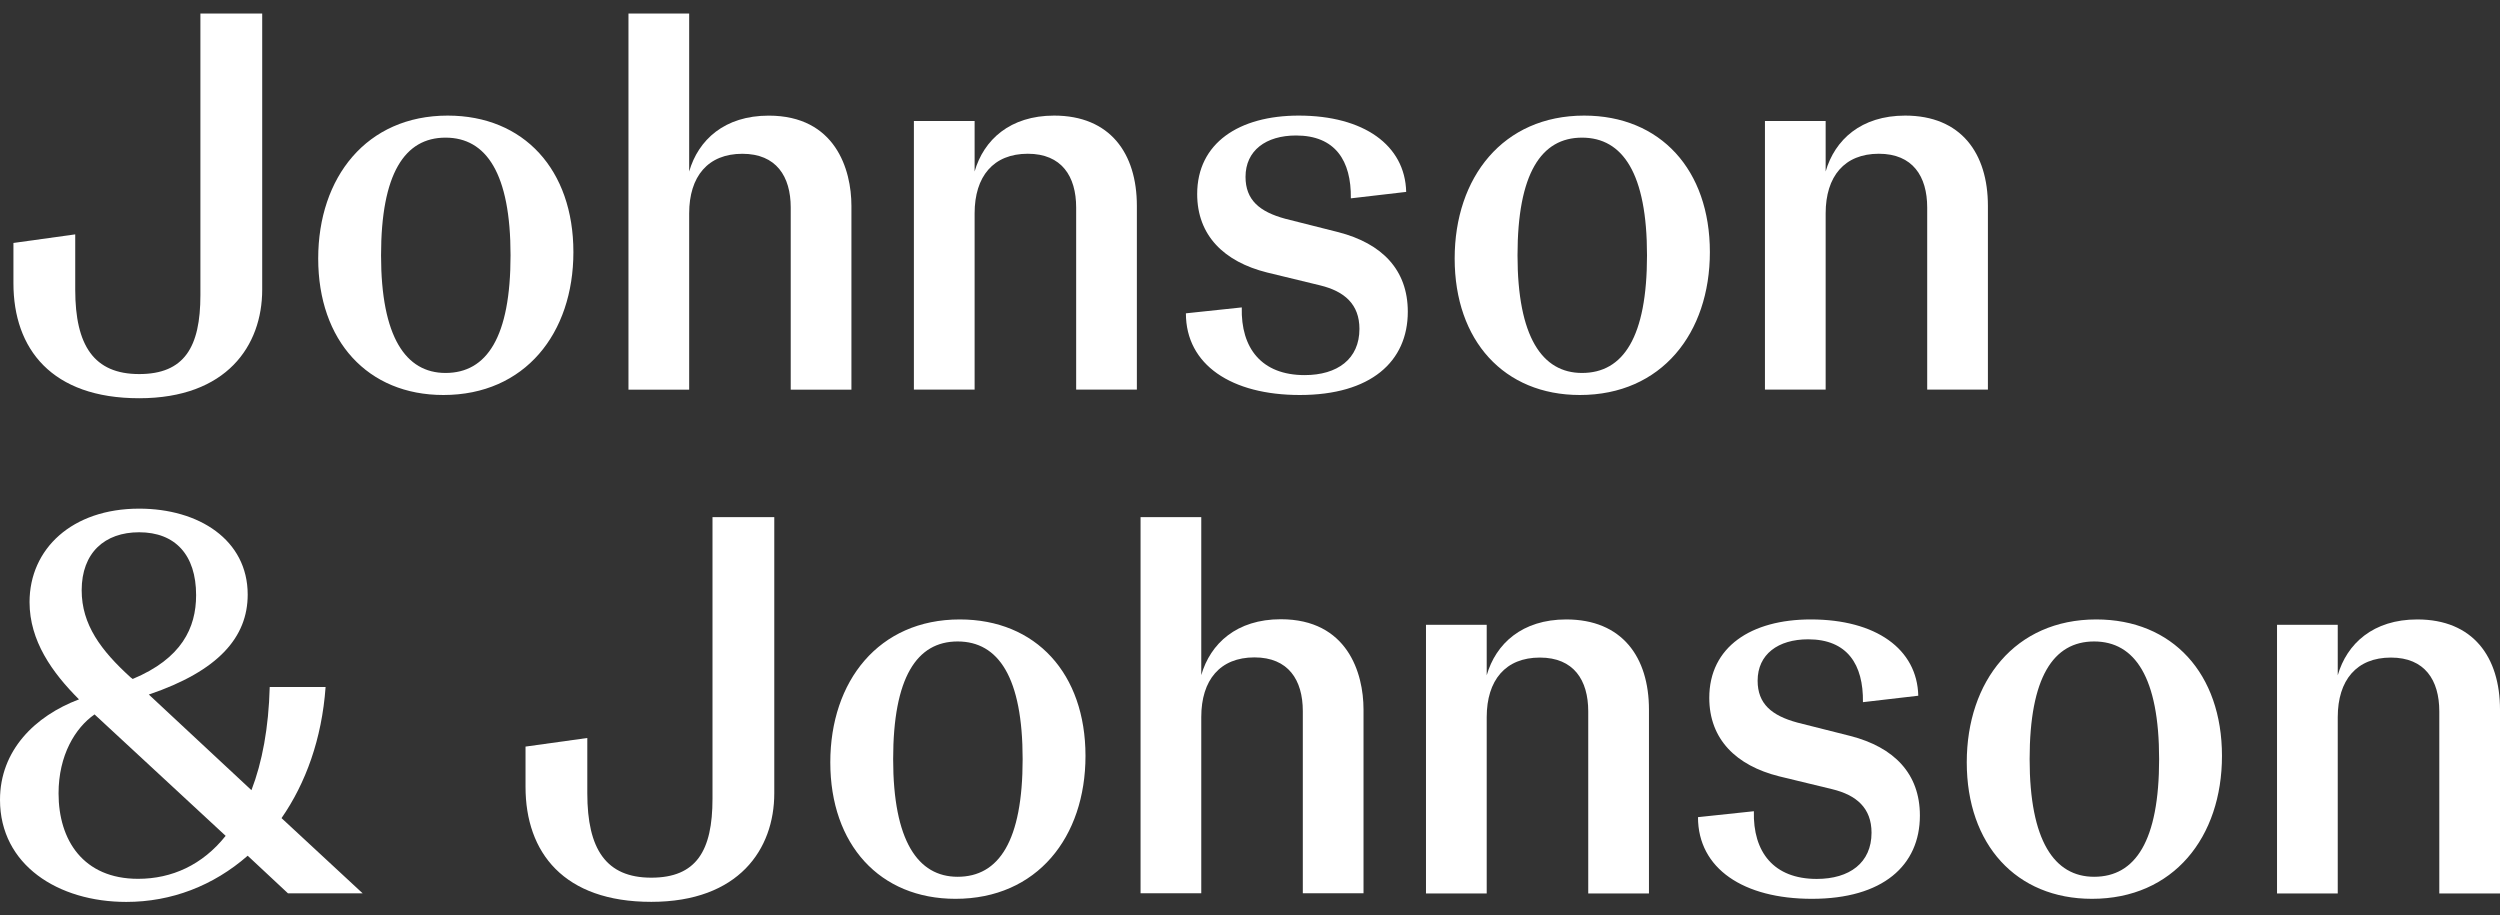 <svg width="142" height="52" viewBox="0 0 142 52" fill="none" xmlns="http://www.w3.org/2000/svg">
<rect x="0" y="0" width="142" height="52" fill="#333333" stroke="none"/>
<g id="Johnson &#38; Johnson">
<path id="Vector" d="M132.784 50.748H129.335V35.489H132.784V38.357C133.303 36.557 134.798 35.184 137.301 35.184C140.474 35.184 142 37.32 142 40.31V50.748H138.552V40.402C138.552 38.632 137.728 37.35 135.805 37.35C133.852 37.35 132.784 38.632 132.784 40.738V50.748Z" fill="white"/>
<path id="Vector_2" d="M118.823 51.053C114.52 51.053 111.712 47.97 111.712 43.301C111.712 38.693 114.459 35.184 119.067 35.184C123.401 35.184 126.208 38.266 126.208 42.935C126.208 47.543 123.462 51.053 118.823 51.053ZM118.945 49.801C121.295 49.801 122.638 47.757 122.638 43.118C122.638 38.48 121.264 36.435 118.945 36.435C116.626 36.435 115.283 38.48 115.283 43.118C115.283 47.757 116.687 49.801 118.945 49.801Z" fill="white"/>
<path id="Vector_3" d="M102.915 51.053C99.04 51.053 96.446 49.344 96.446 46.414L99.62 46.078C99.559 48.398 100.749 49.923 103.19 49.923C105.052 49.923 106.303 49.008 106.303 47.299C106.303 45.895 105.448 45.163 104.075 44.827L101.054 44.095C98.612 43.484 97.087 41.989 97.087 39.639C97.087 36.74 99.467 35.184 102.854 35.184C106.547 35.184 108.897 36.862 108.958 39.517L105.815 39.883C105.845 37.747 104.93 36.313 102.702 36.313C100.993 36.313 99.833 37.167 99.833 38.663C99.833 39.975 100.627 40.646 102.092 41.043L105.113 41.806C107.585 42.447 109.05 43.942 109.05 46.322C109.05 49.161 106.944 51.053 102.915 51.053Z" fill="white"/>
<path id="Vector_4" d="M84.445 50.748H80.996V35.489H84.445V38.357C84.963 36.557 86.459 35.184 88.961 35.184C92.135 35.184 93.661 37.32 93.661 40.31V50.748H90.212V40.402C90.212 38.632 89.388 37.35 87.466 37.35C85.513 37.35 84.445 38.632 84.445 40.738V50.748Z" fill="white"/>
<path id="Vector_5" d="M68.232 50.737H64.784V29.375H68.232V38.347C68.751 36.547 70.246 35.173 72.749 35.173C76.533 35.173 77.448 38.225 77.448 40.3V50.737H74V40.392C74 38.622 73.176 37.34 71.253 37.34C69.3 37.34 68.232 38.622 68.232 40.727V50.737Z" fill="white"/>
<path id="Vector_6" d="M54.271 51.053C49.968 51.053 47.161 47.97 47.161 43.301C47.161 38.693 49.907 35.184 54.515 35.184C58.849 35.184 61.656 38.266 61.656 42.935C61.656 47.543 58.91 51.053 54.271 51.053ZM54.393 49.801C56.743 49.801 58.086 47.757 58.086 43.118C58.086 38.48 56.713 36.435 54.393 36.435C52.074 36.435 50.731 38.48 50.731 43.118C50.731 47.757 52.135 49.801 54.393 49.801Z" fill="white"/>
<path id="Vector_7" d="M36.991 51.225C32.016 51.225 29.85 48.418 29.85 44.695V42.406L33.359 41.918V45.061C33.359 48.235 34.427 49.852 36.991 49.852C39.554 49.852 40.47 48.326 40.47 45.366V29.375H43.979V45.061C43.979 48.235 41.965 51.225 36.991 51.225Z" fill="white"/>
<path id="Vector_8" d="M15.991 46.469L20.599 50.741H16.357L14.069 48.605C12.115 50.314 9.735 51.229 7.172 51.229C3.296 51.229 0 49.124 0 45.431C0 42.623 1.984 40.67 4.486 39.724C2.96 38.199 1.678 36.398 1.678 34.201C1.678 31.179 4.089 28.891 7.904 28.891C11.291 28.891 14.069 30.661 14.069 33.773C14.069 36.184 12.421 38.107 8.453 39.45L14.282 44.882C14.893 43.295 15.259 41.342 15.32 39.022H18.494C18.28 41.983 17.364 44.485 15.991 46.469ZM7.904 30.233C5.951 30.233 4.639 31.393 4.639 33.529C4.639 35.482 5.737 36.947 7.416 38.473L7.538 38.565C10.315 37.405 11.139 35.666 11.139 33.804C11.139 31.515 9.949 30.233 7.904 30.233ZM7.843 49.917C9.766 49.917 11.505 49.124 12.817 47.476L5.371 40.579C4.272 41.342 3.326 42.898 3.326 45.065C3.326 47.72 4.73 49.917 7.843 49.917Z" fill="white"/>
<path id="Vector_9" d="M103.697 22.13H100.249V6.872H103.697V9.74C104.216 7.94 105.711 6.566 108.214 6.566C111.387 6.566 112.913 8.703 112.913 11.693V22.13H109.465V11.785C109.465 10.015 108.641 8.733 106.718 8.733C104.765 8.733 103.697 10.015 103.697 12.121V22.13Z" fill="white"/>
<path id="Vector_10" d="M89.736 22.436C85.433 22.436 82.625 19.353 82.625 14.684C82.625 10.076 85.372 6.566 89.98 6.566C94.313 6.566 97.121 9.649 97.121 14.318C97.121 18.926 94.374 22.436 89.736 22.436ZM89.858 21.184C92.207 21.184 93.55 19.14 93.55 14.501C93.55 9.862 92.177 7.818 89.858 7.818C87.538 7.818 86.195 9.862 86.195 14.501C86.195 19.14 87.599 21.184 89.858 21.184Z" fill="white"/>
<path id="Vector_11" d="M73.829 22.436C69.953 22.436 67.359 20.727 67.359 17.797L70.533 17.461C70.472 19.78 71.662 21.306 74.103 21.306C75.965 21.306 77.216 20.391 77.216 18.682C77.216 17.278 76.362 16.546 74.988 16.21L71.967 15.477C69.526 14.867 68 13.372 68 11.022C68 8.123 70.38 6.566 73.768 6.566C77.46 6.566 79.81 8.245 79.871 10.9L76.728 11.266C76.758 9.13 75.843 7.696 73.615 7.696C71.906 7.696 70.746 8.55 70.746 10.045C70.746 11.358 71.54 12.029 73.005 12.426L76.026 13.189C78.498 13.83 79.963 15.325 79.963 17.705C79.963 20.543 77.857 22.436 73.829 22.436Z" fill="white"/>
<path id="Vector_12" d="M55.358 22.13H51.909V6.872H55.358V9.74C55.877 7.94 57.372 6.566 59.874 6.566C63.048 6.566 64.574 8.703 64.574 11.693V22.13H61.126V11.785C61.126 10.015 60.301 8.733 58.379 8.733C56.426 8.733 55.358 10.015 55.358 12.121V22.13Z" fill="white"/>
<path id="Vector_13" d="M39.145 22.132H35.697V0.77H39.145V9.742C39.664 7.941 41.159 6.568 43.662 6.568C47.446 6.568 48.361 9.62 48.361 11.695V22.132H44.913V11.786C44.913 10.016 44.089 8.735 42.166 8.735C40.213 8.735 39.145 10.016 39.145 12.122V22.132Z" fill="white"/>
<path id="Vector_14" d="M25.184 22.436C20.881 22.436 18.074 19.353 18.074 14.684C18.074 10.076 20.82 6.566 25.428 6.566C29.762 6.566 32.569 9.649 32.569 14.318C32.569 18.926 29.823 22.436 25.184 22.436ZM25.306 21.184C27.656 21.184 28.999 19.14 28.999 14.501C28.999 9.862 27.626 7.818 25.306 7.818C22.987 7.818 21.644 9.862 21.644 14.501C21.644 19.14 23.048 21.184 25.306 21.184Z" fill="white"/>
<path id="Vector_15" d="M7.904 22.62C2.93 22.62 0.763 19.812 0.763 16.089V13.8L4.273 13.312V16.456C4.273 19.629 5.341 21.247 7.904 21.247C10.468 21.247 11.383 19.721 11.383 16.761V0.77H14.893V16.456C14.893 19.629 12.879 22.62 7.904 22.62Z" fill="white"/>
</g>
</svg>
